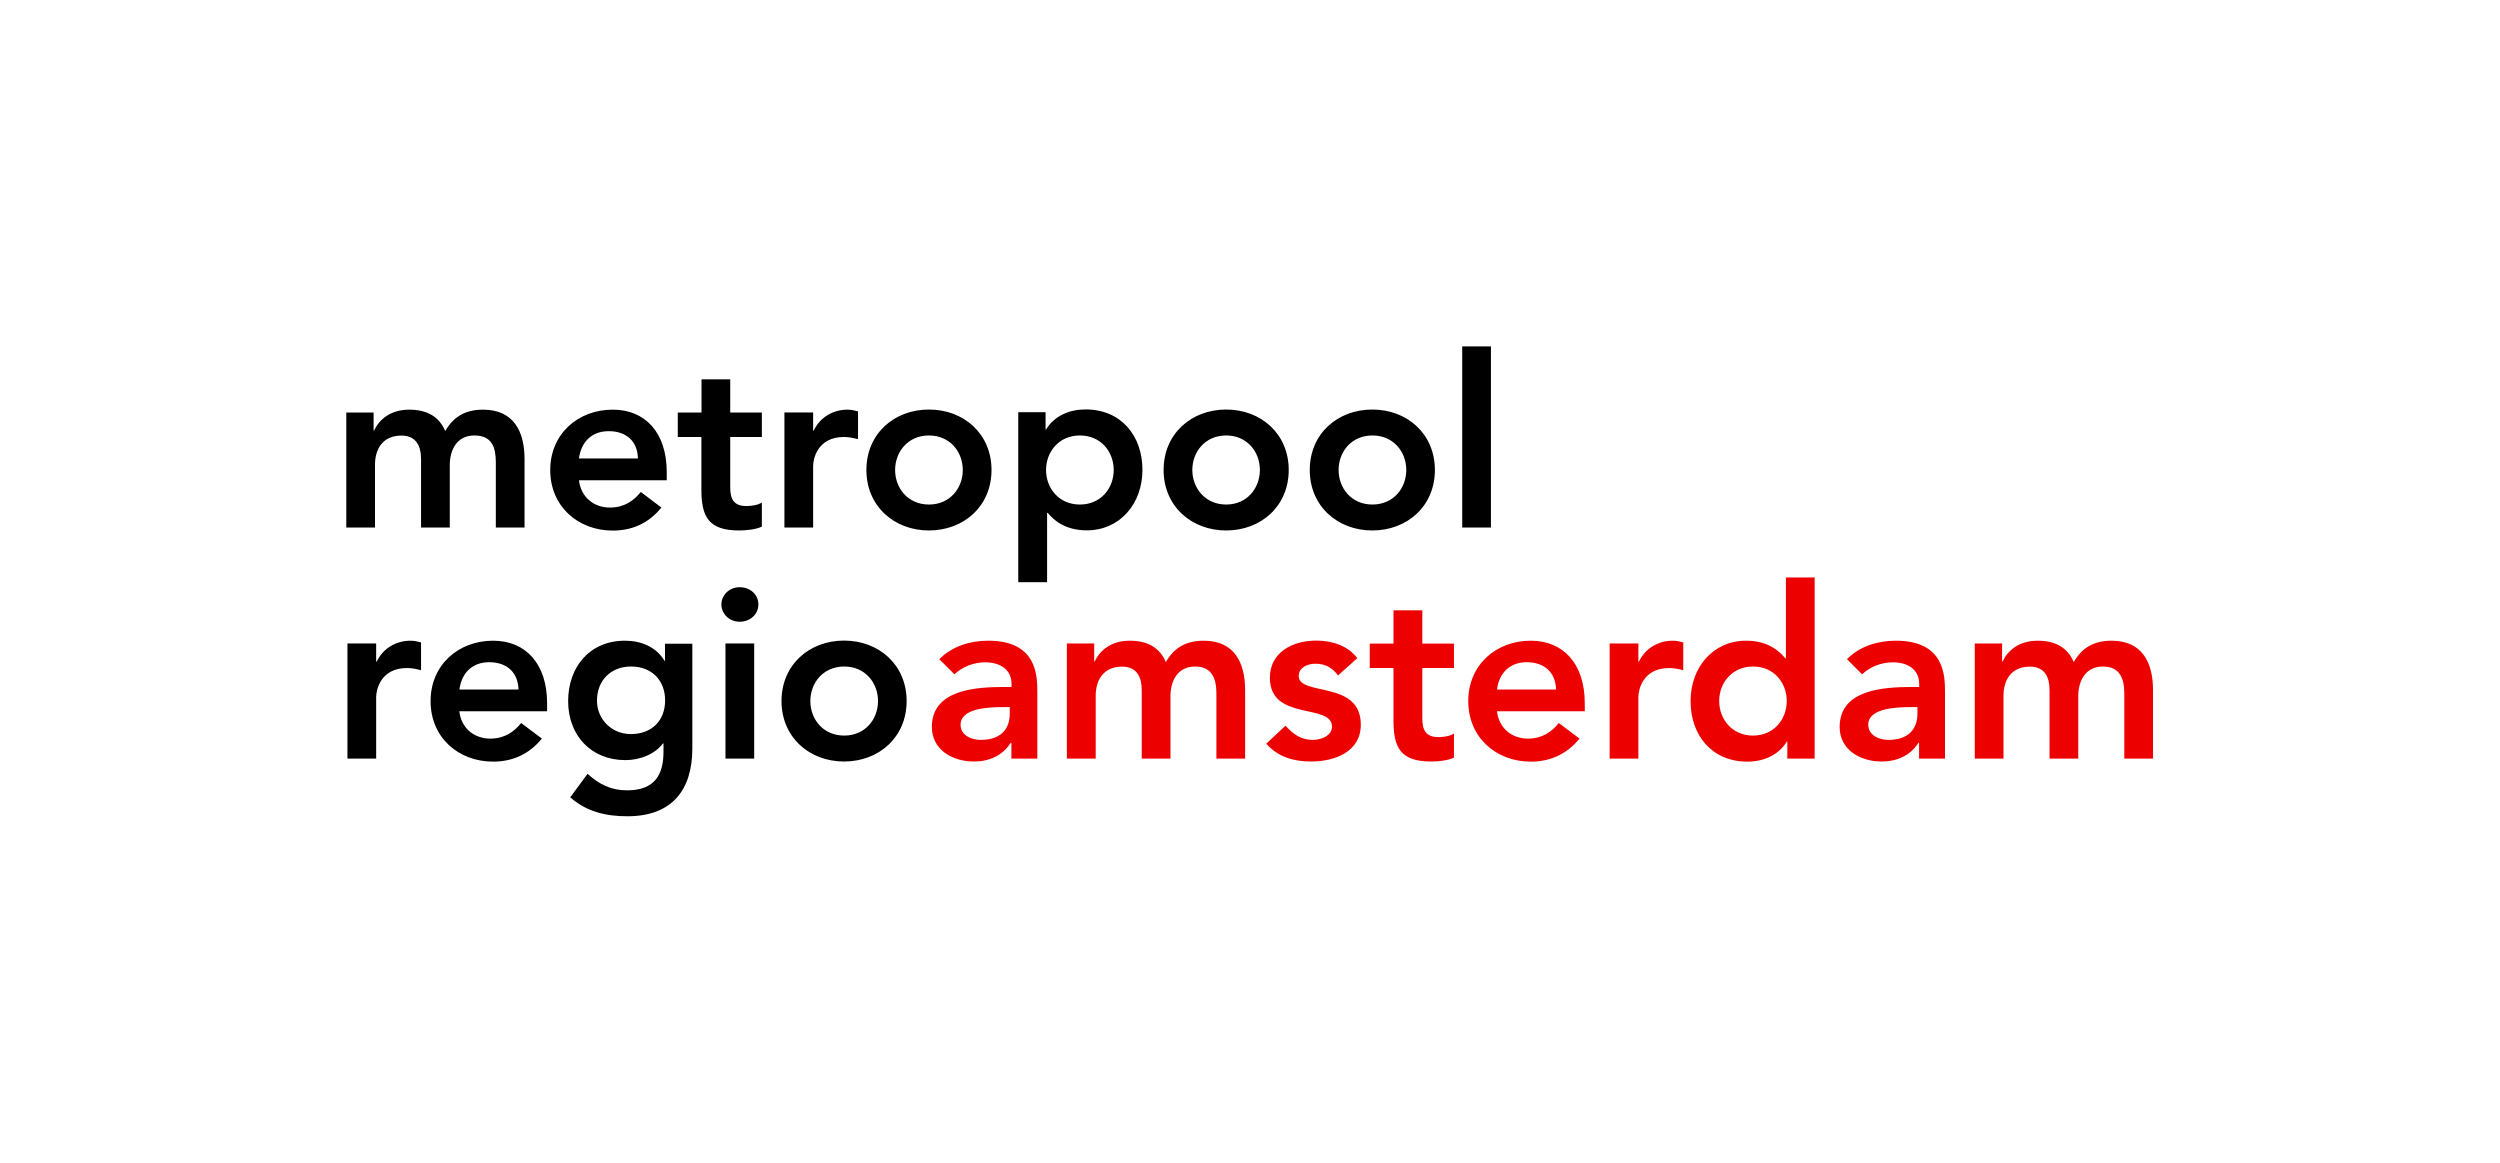 <?xml version="1.0" encoding="UTF-8"?><svg id="Laag_1" xmlns="http://www.w3.org/2000/svg" viewBox="0 0 215 100"><defs><style>.cls-1{fill:#ec0000;}</style></defs><path class="cls-1" d="M86.98,65.24h2.23v-5.69c0-1.4,0-4.45-4.22-4.45-1.57,0-3.11.48-4.21,1.59l1.3,1.3c.66-.62,1.61-1.03,2.64-1.03,1.32,0,2.27.64,2.27,1.85v.27h-.62c-2.47,0-6.23.23-6.23,3.44,0,1.96,1.77,2.97,3.61,2.97,1.32,0,2.47-.5,3.17-1.61h.06v1.36ZM86.84,61.36c0,1.38-.8,2.27-2.5,2.27-.8,0-1.73-.39-1.73-1.3,0-1.42,2.35-1.52,3.71-1.52h.52v.55ZM91.76,65.24h2.47v-5.4c0-1.32.64-2.51,2.27-2.51,1.19,0,1.69.8,1.69,2.02v5.89h2.47v-5.36c0-1.28.58-2.56,2.12-2.56,1.46,0,1.83,1.07,1.83,2.31v5.61h2.47v-5.89c0-2.37-.93-4.25-3.56-4.25-1.49,0-2.54.58-3.26,1.84-.52-1.24-1.57-1.84-3.09-1.84-1.65,0-2.6.87-3.03,1.79h-.04v-1.55h-2.35v9.9ZM116.72,56.6c-.8-1.09-2.21-1.51-3.53-1.51-2,0-3.98.99-3.98,3.2,0,3.77,5.34,2.16,5.34,4.2,0,.78-.93,1.14-1.65,1.14-1.05,0-1.71-.52-2.35-1.22l-1.65,1.55c1.01,1.14,2.33,1.53,3.86,1.53,2.02,0,4.27-.83,4.27-3.17,0-3.86-5.34-2.41-5.34-4.19,0-.74.79-1.05,1.44-1.05.85,0,1.46.35,1.94,1.01l1.65-1.48ZM119.84,57.45v4.53c0,2.33.62,3.51,3.24,3.51.58,0,1.44-.08,1.96-.33v-2.08c-.31.23-.91.31-1.34.31-1.09,0-1.38-.62-1.38-1.61v-4.33h2.72v-2.1h-2.72v-2.86h-2.48v2.86h-2.04v2.1h2.04ZM136.29,61.16v-.68c0-3.44-1.88-5.38-4.64-5.38-2.99,0-5.38,2.08-5.38,5.2s2.39,5.2,5.38,5.2c1.56,0,3.03-.56,4.19-1.98l-1.78-1.34c-.62.76-1.42,1.34-2.66,1.34-1.38,0-2.49-.89-2.66-2.35h7.55ZM128.74,59.3c.19-1.42,1.09-2.35,2.56-2.35,1.55,0,2.49.91,2.52,2.35h-5.07ZM138.43,65.24h2.47v-5.3c0-.54.33-2.49,2.66-2.49.39,0,.78.08,1.2.19v-2.39c-.29-.08-.58-.15-.89-.15-1.3,0-2.39.68-2.93,1.81h-.04v-1.57h-2.47v9.9ZM153.71,65.24h2.35v-15.58h-2.47v6.95h-.06c-.52-.64-1.51-1.51-3.36-1.51-2.83,0-4.78,2.27-4.78,5.2s1.83,5.2,4.88,5.2c1.38,0,2.68-.54,3.4-1.73h.04v1.49ZM147.85,60.29c0-1.55,1.09-2.97,2.91-2.97s2.9,1.42,2.9,2.97-1.09,2.97-2.9,2.97-2.91-1.42-2.91-2.97M165.04,65.24h2.23v-5.69c0-1.4,0-4.45-4.23-4.45-1.56,0-3.11.48-4.2,1.59l1.3,1.3c.66-.62,1.61-1.03,2.64-1.03,1.32,0,2.27.64,2.27,1.85v.27h-.62c-2.47,0-6.22.23-6.22,3.44,0,1.96,1.77,2.97,3.6,2.97,1.32,0,2.48-.5,3.17-1.61h.06v1.36ZM164.9,61.36c0,1.38-.81,2.27-2.5,2.27-.8,0-1.73-.39-1.73-1.3,0-1.42,2.35-1.52,3.71-1.52h.52v.55ZM169.83,65.24h2.47v-5.4c0-1.32.64-2.51,2.27-2.51,1.2,0,1.69.8,1.69,2.02v5.89h2.47v-5.36c0-1.28.58-2.56,2.13-2.56,1.46,0,1.83,1.07,1.83,2.31v5.61h2.47v-5.89c0-2.37-.93-4.25-3.57-4.25-1.48,0-2.53.58-3.25,1.84-.52-1.24-1.57-1.84-3.09-1.84-1.65,0-2.6.87-3.03,1.79h-.04v-1.55h-2.35v9.9Z"/><path d="M29.88,65.24h2.47v-5.3c0-.54.33-2.49,2.66-2.49.39,0,.78.08,1.2.19v-2.39c-.29-.08-.58-.15-.89-.15-1.3,0-2.39.68-2.93,1.81h-.04v-1.57h-2.47v9.9ZM47.05,61.16v-.68c0-3.44-1.88-5.38-4.64-5.38-2.99,0-5.38,2.08-5.38,5.2s2.39,5.2,5.38,5.2c1.56,0,3.03-.56,4.19-1.98l-1.78-1.34c-.62.76-1.42,1.34-2.66,1.34-1.38,0-2.49-.89-2.66-2.35h7.55ZM39.51,59.3c.19-1.42,1.09-2.35,2.56-2.35,1.55,0,2.49.91,2.52,2.35h-5.07ZM57.19,55.34v1.49h-.04c-.72-1.2-2.02-1.73-3.4-1.73-3.05,0-4.89,2.27-4.89,5.2s1.96,5.07,4.92,5.07c1.24,0,2.51-.48,3.24-1.44h.04v.72c0,1.96-.74,3.32-3.13,3.32-1.38,0-2.41-.52-3.4-1.42l-1.49,2.02c1.4,1.24,3.07,1.63,4.91,1.63,3.85,0,5.59-2.27,5.59-5.83v-9.01h-2.35ZM54.27,57.32c1.79,0,2.93,1.2,2.93,2.91s-1.11,2.9-2.95,2.9c-1.67,0-2.91-1.3-2.91-2.87,0-1.75,1.2-2.94,2.93-2.94M62.39,65.24h2.47v-9.9h-2.47v9.9ZM62.04,51.98c0,.79.66,1.49,1.57,1.49s1.61-.64,1.61-1.49-.7-1.48-1.61-1.48-1.57.7-1.57,1.48M67.21,60.29c0,3.11,2.39,5.2,5.38,5.2s5.38-2.08,5.38-5.2-2.39-5.2-5.38-5.2-5.38,2.08-5.38,5.2M69.69,60.29c0-1.55,1.09-2.97,2.91-2.97s2.91,1.42,2.91,2.97-1.09,2.97-2.91,2.97-2.91-1.42-2.91-2.97"/><path d="M29.78,45.37h2.47v-5.4c0-1.32.64-2.51,2.27-2.51,1.2,0,1.69.8,1.69,2.02v5.89h2.47v-5.36c0-1.28.58-2.56,2.12-2.56s1.84,1.07,1.84,2.31v5.61h2.47v-5.89c0-2.37-.93-4.25-3.57-4.25-1.48,0-2.53.58-3.25,1.84-.52-1.24-1.57-1.84-3.09-1.84-1.65,0-2.6.87-3.03,1.8h-.04v-1.55h-2.35v9.9ZM57.34,41.29v-.68c0-3.44-1.88-5.38-4.64-5.38-2.99,0-5.38,2.08-5.38,5.2s2.39,5.2,5.38,5.2c1.57,0,3.03-.56,4.18-1.98l-1.77-1.34c-.62.76-1.42,1.34-2.66,1.34-1.38,0-2.49-.89-2.66-2.35h7.54ZM49.79,39.43c.19-1.42,1.09-2.35,2.56-2.35,1.55,0,2.49.91,2.51,2.35h-5.07ZM60.32,37.58v4.53c0,2.33.62,3.51,3.24,3.51.58,0,1.44-.08,1.96-.33v-2.08c-.31.23-.91.31-1.34.31-1.09,0-1.38-.62-1.38-1.61v-4.33h2.72v-2.1h-2.72v-2.86h-2.47v2.86h-2.04v2.1h2.04ZM67.46,45.37h2.47v-5.3c0-.54.33-2.49,2.66-2.49.39,0,.78.08,1.2.19v-2.39c-.29-.08-.58-.15-.89-.15-1.3,0-2.39.68-2.93,1.81h-.04v-1.57h-2.47v9.9ZM74.51,40.42c0,3.11,2.39,5.2,5.38,5.2s5.38-2.08,5.38-5.2-2.39-5.2-5.38-5.2-5.38,2.08-5.38,5.2M76.98,40.42c0-1.55,1.09-2.97,2.91-2.97s2.91,1.42,2.91,2.97-1.09,2.97-2.91,2.97-2.91-1.42-2.91-2.97M87.58,50.07h2.47v-5.96h.06c.52.64,1.51,1.5,3.36,1.5,2.82,0,4.78-2.27,4.78-5.2s-1.83-5.2-4.89-5.2c-1.38,0-2.68.54-3.4,1.73h-.04v-1.49h-2.35v14.59ZM95.78,40.42c0,1.55-1.09,2.97-2.91,2.97s-2.91-1.42-2.91-2.97,1.09-2.97,2.91-2.97,2.91,1.42,2.91,2.97M100.07,40.42c0,3.11,2.39,5.2,5.38,5.2s5.38-2.08,5.38-5.2-2.39-5.2-5.38-5.2-5.38,2.08-5.38,5.2M102.54,40.42c0-1.55,1.09-2.97,2.91-2.97s2.9,1.42,2.9,2.97-1.09,2.97-2.9,2.97-2.91-1.42-2.91-2.97M112.64,40.42c0,3.11,2.39,5.2,5.38,5.2s5.38-2.08,5.38-5.2-2.39-5.2-5.38-5.2-5.38,2.08-5.38,5.2M115.12,40.42c0-1.55,1.09-2.97,2.91-2.97s2.91,1.42,2.91,2.97-1.09,2.97-2.91,2.97-2.91-1.42-2.91-2.97M125.75,45.37h2.47v-15.58h-2.47v15.58Z"/></svg>